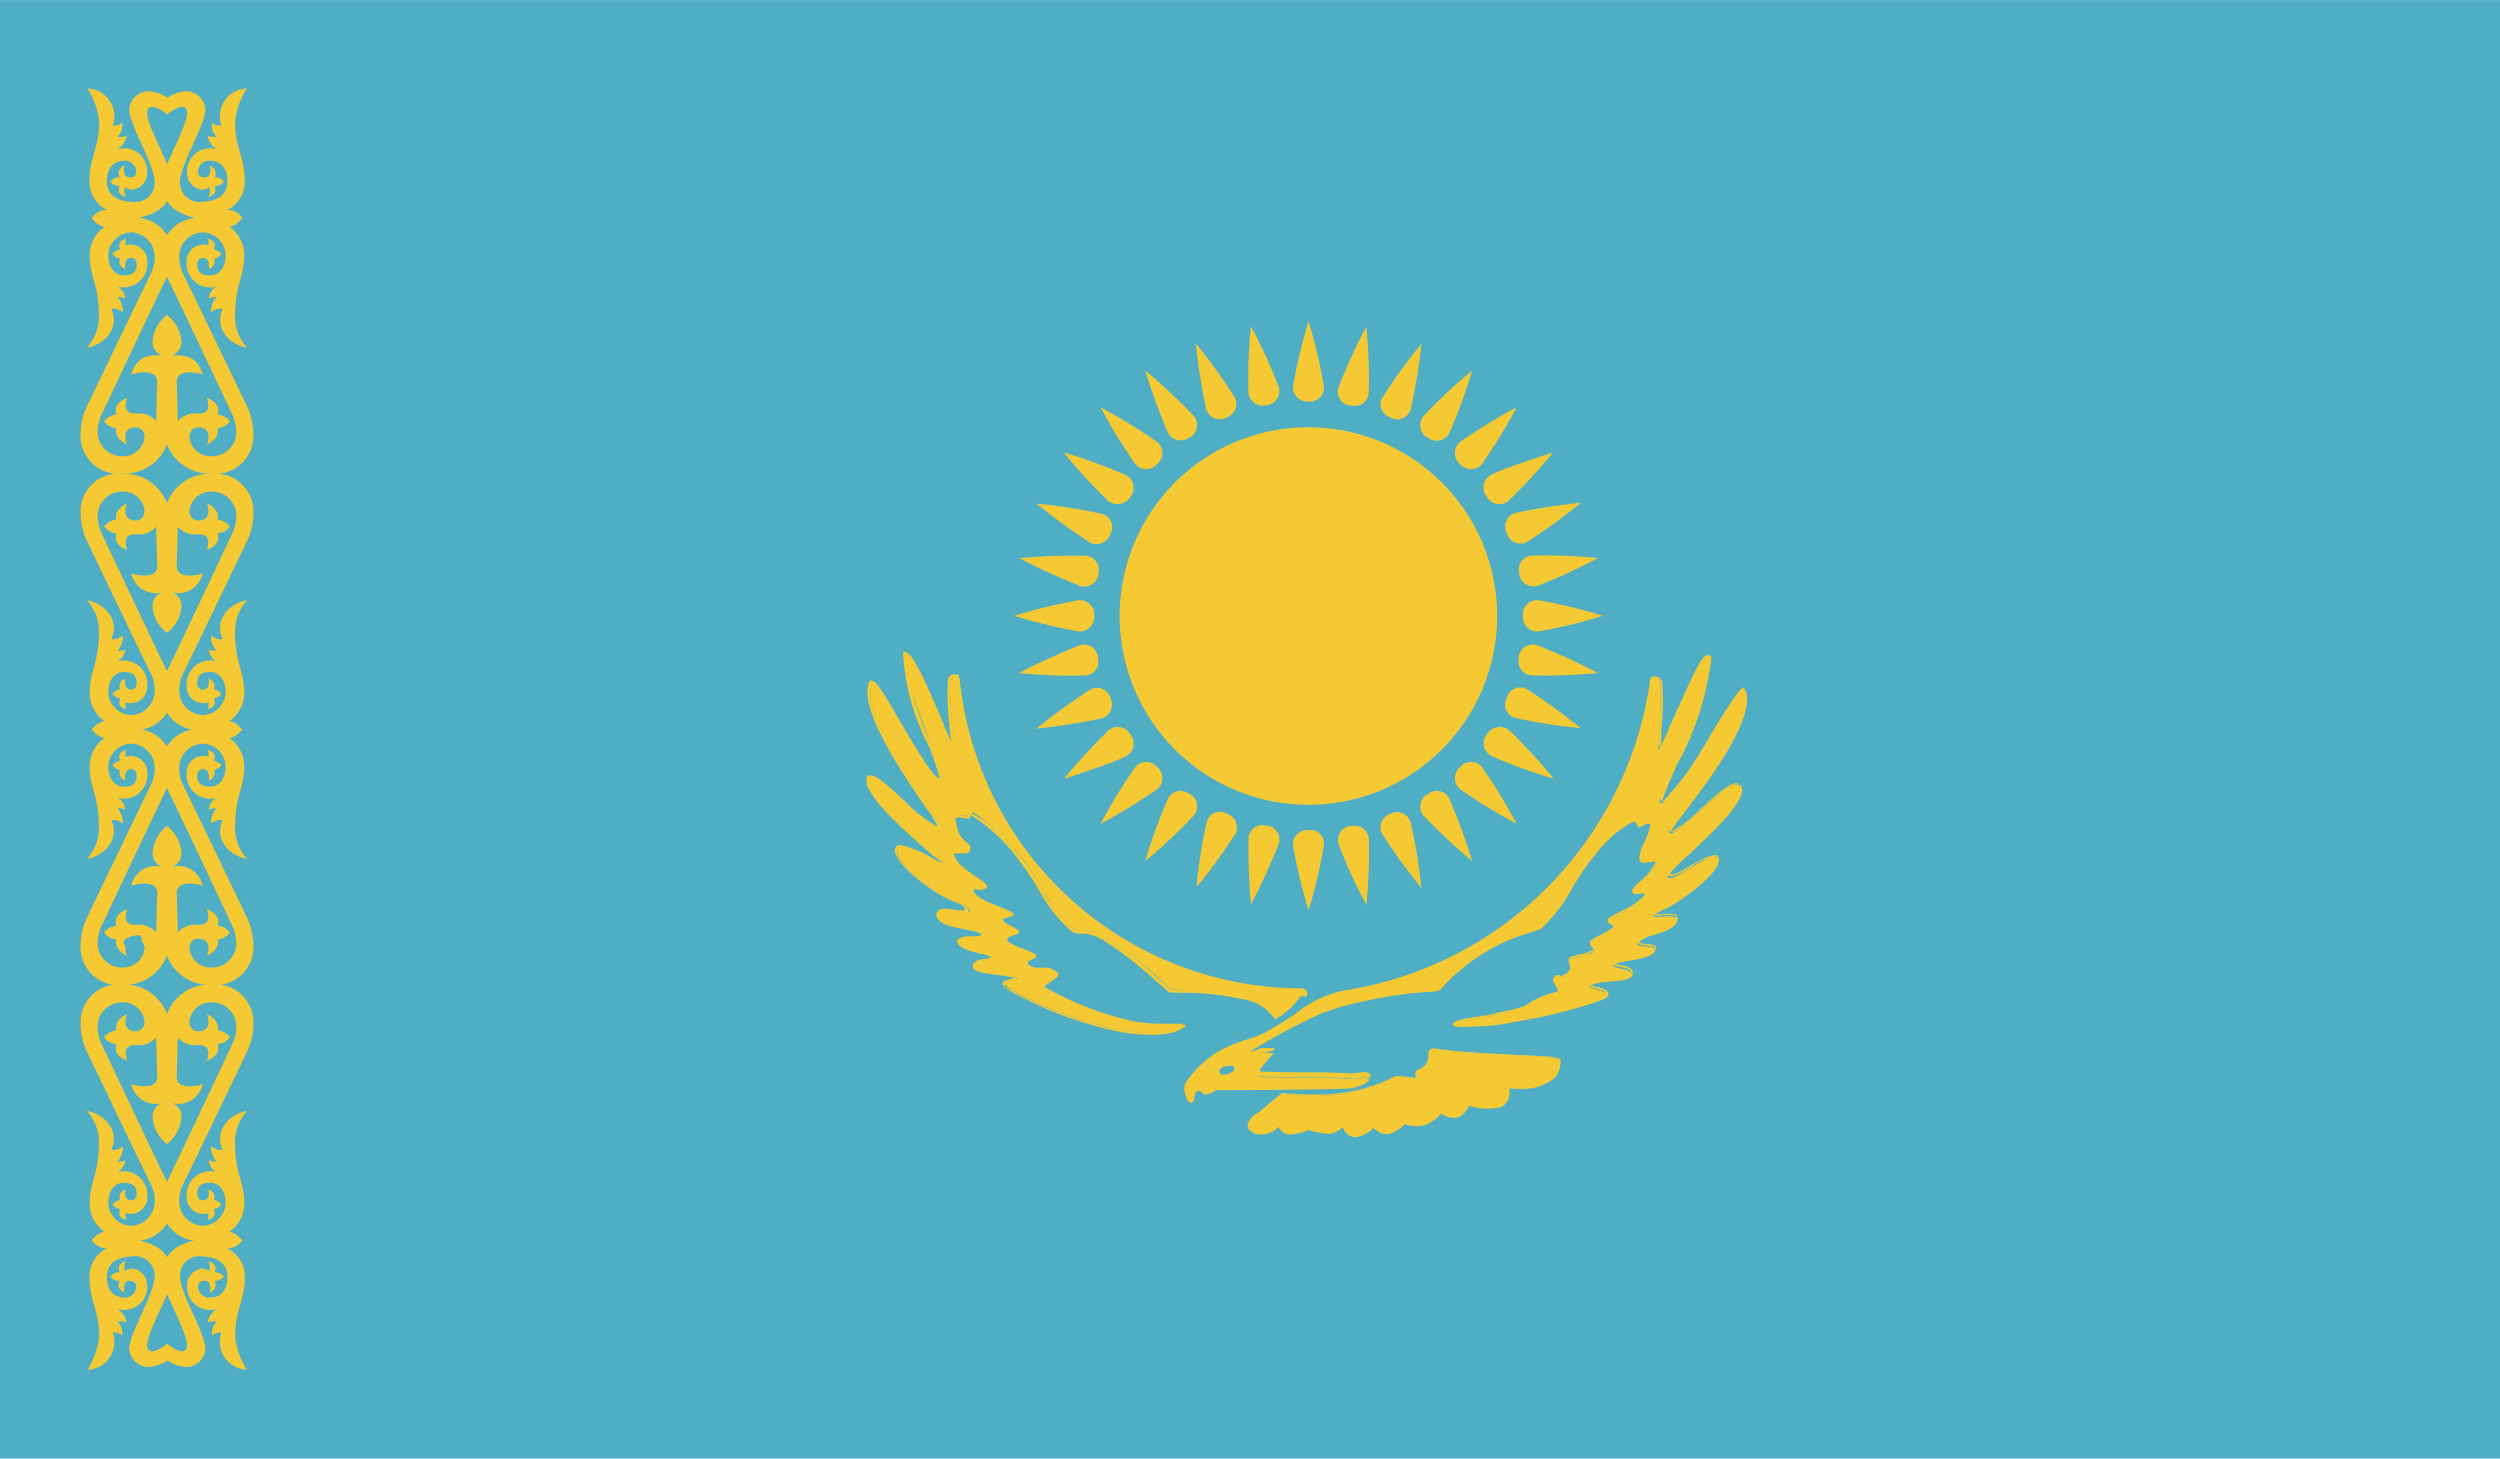 <svg xmlns="http://www.w3.org/2000/svg" width="32.834" height="19.156" viewBox="0 0 32.834 19.156">
  <g id="Kazakhstan" transform="translate(0 -106.699)">
    <rect id="Rectangle_36099" data-name="Rectangle 36099" width="32.835" height="19.156" transform="translate(0 106.7)" fill="#50aec4"/>
    <path id="Path_99320" data-name="Path 99320" d="M33.312,308.877a.6.6,0,0,1,.616-.577.5.5,0,0,1,.558.5.89.89,0,0,1-.1.417s-.6,1.251-.834,1.732a.469.469,0,0,0-.038.231.319.319,0,0,0,.308.289.312.312,0,0,0,.3-.289c0-.192-.1-.276-.2-.276-.128,0-.173.051-.173.141,0,.064.032.09.071.09.109,0,.077-.141.077-.141a.1.1,0,0,1,.071.135.177.177,0,0,1,.1.064.2.2,0,0,1-.1.058c.026.083-.006.122-.083.141a.234.234,0,0,0,.013-.09.219.219,0,0,1-.289-.218.311.311,0,0,1,.391-.321.193.193,0,0,1-.1-.154.279.279,0,0,0,.1.019.317.317,0,0,1-.071-.2c.045.019.09.064.154.038-.1-.186.019-.443.321-.507a.613.613,0,0,0-.16.4c0,.443.122.519.122.827a.455.455,0,0,1-.2.366v-.006a.26.26,0,0,1,.173.122,1.165,1.165,0,0,1-.648-.006.489.489,0,0,1-.34-.224.672.672,0,0,1,0-.545c.122-.25.68-1.43.853-1.8a.551.551,0,0,0,.058-.25.32.32,0,0,0-.327-.308.281.281,0,0,0-.289.244c0,.083.045.135.115.135.16,0,.148-.135.115-.224.1.045.16.122.141.212a.242.242,0,0,1,.16.09.215.215,0,0,1-.16.09c.032.128-.058.186-.141.218.026-.1.045-.205-.115-.205a.305.305,0,0,1-.269-.1c0,.1-.013.513-.013.513-.006.154.205.148.34.1a.325.325,0,0,1-.4.25.191.191,0,0,1,.122.186.5.5,0,0,1-.192.353Z" transform="translate(-31.158 -188.671)" fill="#f5c933"/>
    <path id="Path_99321" data-name="Path 99321" d="M17.674,308.877a.6.6,0,0,0-.616-.577.5.5,0,0,0-.558.5.89.89,0,0,0,.1.417s.6,1.251.834,1.732a.469.469,0,0,1,.038.231.319.319,0,0,1-.308.289.312.312,0,0,1-.3-.289c0-.192.1-.276.2-.276.128,0,.173.051.173.141,0,.064-.032.09-.071.09-.109,0-.077-.141-.077-.141a.1.1,0,0,0-.071.135.177.177,0,0,0-.1.064.2.2,0,0,0,.1.058c-.026.083.006.122.083.141a.234.234,0,0,1-.013-.09.219.219,0,0,0,.289-.218.311.311,0,0,0-.391-.321.193.193,0,0,0,.1-.154.279.279,0,0,1-.1.019.317.317,0,0,0,.071-.2c-.045.019-.09.064-.154.038.1-.186-.019-.443-.321-.507a.613.613,0,0,1,.16.4c0,.443-.122.519-.122.827a.455.455,0,0,0,.2.366v-.006a.26.26,0,0,0-.173.122,1.165,1.165,0,0,0,.648-.006.489.489,0,0,0,.34-.224.672.672,0,0,0,0-.545c-.122-.25-.68-1.43-.853-1.8a.551.551,0,0,1-.058-.25.32.32,0,0,1,.327-.308.281.281,0,0,1,.289.244c0,.083-.045.135-.115.135-.16,0-.148-.135-.115-.224-.1.045-.16.122-.141.212a.242.242,0,0,0-.16.09.215.215,0,0,0,.16.09c-.032.128.058.186.141.218-.026-.1-.045-.205.115-.205a.305.305,0,0,0,.269-.1c0,.1.013.513.013.513.006.154-.205.148-.34.1a.325.325,0,0,0,.4.25.191.191,0,0,0-.122.186.5.5,0,0,0,.192.353Z" transform="translate(-15.442 -188.671)" fill="#f5c933"/>
    <path id="Path_99322" data-name="Path 99322" d="M32.8,361.61s.18.154.244.077c.1-.122-.308-.737-.308-.956,0-.353.237-.449.532-.5a2.242,2.242,0,0,1,.519.013.215.215,0,0,1-.2.109.42.42,0,0,1,.231.385c0,.308-.128.43-.128.776a1.031,1.031,0,0,0,.154.436.366.366,0,0,1-.333-.487.148.148,0,0,0-.122.039.2.2,0,0,1,.058-.18c-.032-.019-.058-.006-.115.006a.246.246,0,0,1,.128-.18.3.3,0,0,1-.4-.289.223.223,0,0,1,.192-.237.194.194,0,0,1,.1.032.152.152,0,0,0-.013-.128c.071.019.115.058.083.141a.183.183,0,0,1,.122.058.141.141,0,0,1-.122.058c.038.077-.006.122-.064.16,0,0,.038-.16-.064-.16-.045,0-.09.013-.09.083a.148.148,0,0,0,.173.135c.115-.006.212-.083.212-.269s-.141-.263-.327-.269a.254.254,0,0,0-.295.257c0,.231.333.75.333.956a.254.254,0,0,1-.276.237.5.5,0,0,1-.321-.173Z" transform="translate(-30.603 -237.262)" fill="#f5c933"/>
    <path id="Path_99323" data-name="Path 99323" d="M18.945,361.61s-.18.154-.244.077c-.1-.122.308-.737.308-.956,0-.353-.237-.449-.532-.5a2.242,2.242,0,0,0-.519.013.215.215,0,0,0,.2.109.42.42,0,0,0-.231.385c0,.308.128.43.128.776a1.031,1.031,0,0,1-.154.436.366.366,0,0,0,.333-.487.148.148,0,0,1,.122.039.2.2,0,0,0-.058-.18c.032-.019.058-.006.115.006a.246.246,0,0,0-.128-.18.3.3,0,0,0,.4-.289.223.223,0,0,0-.192-.237.194.194,0,0,0-.1.032.152.152,0,0,1,.013-.128c-.071.019-.115.058-.083.141a.183.183,0,0,0-.122.058.141.141,0,0,0,.122.058c-.038.077.006.122.064.16,0,0-.038-.16.064-.16.045,0,.09.013.09.083a.148.148,0,0,1-.173.135c-.115-.006-.212-.083-.212-.269s.141-.263.327-.269a.254.254,0,0,1,.3.257c0,.231-.333.75-.333.956a.254.254,0,0,0,.276.237.5.5,0,0,0,.321-.173Z" transform="translate(-16.752 -237.262)" fill="#f5c933"/>
    <path id="Path_99324" data-name="Path 99324" d="M33.312,204.277a.6.6,0,0,1,.616-.577.5.5,0,0,1,.558.5.89.89,0,0,1-.1.417s-.6,1.251-.834,1.732a.468.468,0,0,0-.038.231.319.319,0,0,0,.308.289.312.312,0,0,0,.3-.289c0-.192-.1-.276-.2-.276-.128,0-.173.051-.173.141,0,.064.032.09.071.09.109,0,.077-.141.077-.141a.1.1,0,0,1,.071.135.176.176,0,0,1,.1.064.2.2,0,0,1-.1.058c.026.083-.006.122-.083.141a.218.218,0,0,0,.013-.09.219.219,0,0,1-.289-.218.311.311,0,0,1,.391-.321.193.193,0,0,1-.1-.154.278.278,0,0,0,.1.019.317.317,0,0,1-.071-.2c.045.019.09.064.154.038-.1-.186.019-.443.321-.507a.612.612,0,0,0-.16.4c0,.443.122.519.122.827a.455.455,0,0,1-.2.366v-.006a.26.26,0,0,1,.173.122,1.165,1.165,0,0,1-.648-.006.489.489,0,0,1-.34-.224.672.672,0,0,1,0-.545c.122-.25.68-1.43.853-1.8a.551.551,0,0,0,.058-.25.32.32,0,0,0-.327-.308.281.281,0,0,0-.289.244c0,.083.045.135.115.135.16,0,.148-.135.115-.224.1.045.16.122.141.212a.243.243,0,0,1,.16.09.215.215,0,0,1-.16.09c.032.128-.058.186-.141.218.026-.1.045-.205-.115-.205a.305.305,0,0,1-.269-.1c0,.1-.013.513-.013.513-.006.154.205.147.34.1a.325.325,0,0,1-.4.25.191.191,0,0,1,.122.186.477.477,0,0,1-.192.346Z" transform="translate(-31.158 -90.779)" fill="#f5c933"/>
    <path id="Path_99325" data-name="Path 99325" d="M17.674,204.277a.6.6,0,0,0-.616-.577.5.5,0,0,0-.558.5.89.89,0,0,0,.1.417s.6,1.251.834,1.732a.468.468,0,0,1,.038.231.319.319,0,0,1-.308.289.312.312,0,0,1-.3-.289c0-.192.1-.276.2-.276.128,0,.173.051.173.141,0,.064-.032.09-.071.09-.109,0-.077-.141-.077-.141a.1.1,0,0,0-.071.135.176.176,0,0,0-.1.064.2.2,0,0,0,.1.058c-.026.083.006.122.083.141a.218.218,0,0,1-.013-.09.219.219,0,0,0,.289-.218.311.311,0,0,0-.391-.321.193.193,0,0,0,.1-.154.278.278,0,0,1-.1.019.317.317,0,0,0,.071-.2c-.045.019-.09.064-.154.038.1-.186-.019-.443-.321-.507a.612.612,0,0,1,.16.4c0,.443-.122.519-.122.827a.455.455,0,0,0,.2.366v-.006a.26.26,0,0,0-.173.122,1.165,1.165,0,0,0,.648-.006.489.489,0,0,0,.34-.224.672.672,0,0,0,0-.545c-.122-.25-.68-1.43-.853-1.8a.551.551,0,0,1-.058-.25.32.32,0,0,1,.327-.308.281.281,0,0,1,.289.244c0,.083-.045.135-.115.135-.16,0-.148-.135-.115-.224-.1.045-.16.122-.141.212a.243.243,0,0,0-.16.09.215.215,0,0,0,.16.09c-.032.128.058.186.141.218-.026-.1-.045-.205.115-.205a.305.305,0,0,0,.269-.1c0,.1.013.513.013.513.006.154-.205.147-.34.1a.325.325,0,0,0,.4.25.191.191,0,0,0-.122.186.477.477,0,0,0,.192.346Z" transform="translate(-15.442 -90.779)" fill="#f5c933"/>
    <path id="Path_99326" data-name="Path 99326" d="M17.674,153.369a.6.6,0,0,1-.616.577.5.5,0,0,1-.558-.5.89.89,0,0,1,.1-.417s.6-1.251.834-1.732a.468.468,0,0,0,.038-.231.319.319,0,0,0-.308-.289.312.312,0,0,0-.3.289c0,.192.1.276.2.276.128,0,.173-.051.173-.141,0-.064-.032-.09-.071-.09-.109,0-.077.147-.077.147a.1.1,0,0,1-.071-.135.176.176,0,0,1-.1-.064.2.2,0,0,1,.1-.058c-.026-.083.006-.122.083-.141a.234.234,0,0,0-.013.09.219.219,0,0,1,.289.218.311.311,0,0,1-.391.321.193.193,0,0,1,.1.154.278.278,0,0,0-.1-.019.317.317,0,0,1,.071.2c-.045-.019-.09-.064-.154-.038.1.186-.019.443-.321.507a.612.612,0,0,0,.16-.4c0-.443-.122-.519-.122-.827a.455.455,0,0,1,.2-.366v.006a.26.26,0,0,1-.173-.122,1.165,1.165,0,0,1,.648.006.489.489,0,0,1,.34.224.672.672,0,0,1,0,.545c-.122.25-.68,1.43-.853,1.8a.551.551,0,0,0-.058.25.32.32,0,0,0,.327.308.281.281,0,0,0,.289-.244c0-.083-.045-.135-.115-.135-.16,0-.148.135-.115.224-.1-.045-.16-.122-.141-.212a.243.243,0,0,1-.16-.09.215.215,0,0,1,.16-.09c-.032-.128.058-.186.141-.218-.026.1-.045.205.115.205a.305.305,0,0,1,.269.1c0-.1.013-.513.013-.513.006-.154-.205-.147-.34-.1.051-.18.154-.269.4-.25a.191.191,0,0,1-.122-.186.477.477,0,0,1,.192-.346Z" transform="translate(-15.442 -41.026)" fill="#f5c933"/>
    <path id="Path_99327" data-name="Path 99327" d="M33.312,153.369a.6.6,0,0,0,.616.577.5.5,0,0,0,.558-.5.89.89,0,0,0-.1-.417s-.6-1.251-.834-1.732a.468.468,0,0,1-.038-.231.319.319,0,0,1,.308-.289.312.312,0,0,1,.3.289c0,.192-.1.276-.2.276-.128,0-.173-.051-.173-.141,0-.064.032-.09.071-.09.109,0,.077.147.077.147a.1.1,0,0,0,.071-.135.176.176,0,0,0,.1-.064.2.2,0,0,0-.1-.058c.026-.083-.006-.122-.083-.141a.234.234,0,0,1,.013.09.219.219,0,0,0-.289.218.311.311,0,0,0,.391.321.193.193,0,0,0-.1.154.278.278,0,0,1,.1-.019.317.317,0,0,0-.071.2c.045-.019.09-.064.154-.038-.1.186.019.443.321.507a.612.612,0,0,1-.16-.4c0-.443.122-.519.122-.827a.455.455,0,0,0-.2-.366v.006a.26.26,0,0,0,.173-.122,1.165,1.165,0,0,0-.648.006.489.489,0,0,0-.34.224.672.672,0,0,0,0,.545c.122.25.68,1.43.853,1.8a.551.551,0,0,1,.058.25.32.32,0,0,1-.327.308.281.281,0,0,1-.289-.244c0-.083.045-.135.115-.135.16,0,.148.135.115.224.1-.045.16-.122.141-.212a.243.243,0,0,0,.16-.09.215.215,0,0,0-.16-.09c.032-.128-.058-.186-.141-.218.026.1.045.205-.115.205a.305.305,0,0,0-.269.1c0-.1-.013-.513-.013-.513-.006-.154.205-.147.34-.1-.051-.18-.154-.269-.4-.25a.191.191,0,0,0,.122-.186.477.477,0,0,0-.192-.346Z" transform="translate(-31.158 -41.026)" fill="#f5c933"/>
    <path id="Path_99328" data-name="Path 99328" d="M17.674,258.069a.6.6,0,0,1-.616.577.5.5,0,0,1-.558-.5.89.89,0,0,1,.1-.417s.6-1.251.834-1.732a.468.468,0,0,0,.038-.231.319.319,0,0,0-.308-.289.312.312,0,0,0-.3.289c0,.192.1.276.2.276.128,0,.173-.051.173-.141,0-.058-.032-.09-.071-.09-.109,0-.077.147-.077.147a.1.1,0,0,1-.071-.135.176.176,0,0,1-.1-.064.2.2,0,0,1,.1-.058c-.026-.083.006-.122.083-.141a.234.234,0,0,0-.013.09.219.219,0,0,1,.289.218.311.311,0,0,1-.391.321.193.193,0,0,1,.1.154.278.278,0,0,0-.1-.019.317.317,0,0,1,.071.2c-.045-.019-.09-.064-.154-.038.1.186-.019.442-.321.507a.612.612,0,0,0,.16-.4c0-.443-.122-.519-.122-.827a.455.455,0,0,1,.2-.366v.006a.26.26,0,0,1-.173-.122,1.165,1.165,0,0,1,.648.006.489.489,0,0,1,.34.224.672.672,0,0,1,0,.545c-.122.25-.68,1.43-.853,1.8a.551.551,0,0,0-.058.25.32.32,0,0,0,.327.308.281.281,0,0,0,.289-.244c0-.083-.045-.135-.115-.135-.16,0-.148.135-.115.224-.1-.045-.16-.122-.141-.212a.242.242,0,0,1-.16-.09.216.216,0,0,1,.16-.09c-.032-.128.058-.186.141-.218-.026.1-.045.205.115.205a.305.305,0,0,1,.269.1c0-.1.013-.513.013-.513.006-.154-.205-.147-.34-.1a.325.325,0,0,1,.4-.25.191.191,0,0,1-.122-.186.5.5,0,0,1,.192-.353Z" transform="translate(-15.442 -139.011)" fill="#f5c933"/>
    <path id="Path_99329" data-name="Path 99329" d="M33.312,258.069a.6.6,0,0,0,.616.577.5.5,0,0,0,.558-.5.89.89,0,0,0-.1-.417s-.6-1.251-.834-1.732a.468.468,0,0,1-.038-.231.319.319,0,0,1,.308-.289.312.312,0,0,1,.3.289c0,.192-.1.276-.2.276-.128,0-.173-.051-.173-.141,0-.058.032-.09.071-.09.109,0,.077.147.077.147a.1.1,0,0,0,.071-.135.176.176,0,0,0,.1-.064.2.2,0,0,0-.1-.058c.026-.083-.006-.122-.083-.141a.234.234,0,0,1,.013.09.219.219,0,0,0-.289.218.311.311,0,0,0,.391.321.193.193,0,0,0-.1.154.278.278,0,0,1,.1-.019.317.317,0,0,0-.071.2c.045-.019.09-.064.154-.038-.1.186.019.442.321.507a.612.612,0,0,1-.16-.4c0-.443.122-.519.122-.827a.455.455,0,0,0-.2-.366v.006a.26.26,0,0,0,.173-.122,1.165,1.165,0,0,0-.648.006.489.489,0,0,0-.34.224.672.672,0,0,0,0,.545c.122.25.68,1.43.853,1.8a.551.551,0,0,1,.058.25.32.32,0,0,1-.327.308.281.281,0,0,1-.289-.244c0-.083.045-.135.115-.135.16,0,.148.135.115.224.1-.045.16-.122.141-.212a.242.242,0,0,0,.16-.09.216.216,0,0,0-.16-.09c.032-.128-.058-.186-.141-.218.026.1.045.205-.115.205a.305.305,0,0,0-.269.1c0-.1-.013-.513-.013-.513-.006-.154.205-.147.34-.1a.325.325,0,0,0-.4-.25.191.191,0,0,0,.122-.186.5.5,0,0,0-.192-.353Z" transform="translate(-31.158 -139.011)" fill="#f5c933"/>
    <path id="Path_99330" data-name="Path 99330" d="M32.8,125.14s.18-.154.244-.077c.1.122-.308.738-.308.956,0,.353.237.449.532.5a2.244,2.244,0,0,0,.519-.013.215.215,0,0,0-.2-.109.42.42,0,0,0,.231-.385c0-.308-.128-.43-.128-.776a1.031,1.031,0,0,1,.154-.436.366.366,0,0,0-.333.487.148.148,0,0,1-.122-.038.2.2,0,0,0,.058.18c-.032.019-.058.006-.115-.006a.246.246,0,0,0,.128.18.3.3,0,0,0-.4.289.223.223,0,0,0,.192.237.194.194,0,0,0,.1-.032.152.152,0,0,1-.013.128c.071-.019.115-.058.083-.141a.183.183,0,0,0,.122-.058.141.141,0,0,0-.122-.058c.038-.077-.006-.122-.064-.16,0,0,.038.16-.064.16-.045,0-.09-.013-.09-.083a.148.148,0,0,1,.173-.135c.115.006.212.083.212.269s-.141.263-.327.269a.254.254,0,0,1-.295-.257c0-.231.333-.75.333-.956a.254.254,0,0,0-.276-.237.5.5,0,0,0-.321.173Z" transform="translate(-30.603 -16.939)" fill="#f5c933"/>
    <path id="Path_99331" data-name="Path 99331" d="M18.945,125.14s-.18-.154-.244-.077c-.1.122.308.738.308.956,0,.353-.237.449-.532.5a2.245,2.245,0,0,1-.519-.013.215.215,0,0,1,.2-.109.42.42,0,0,1-.231-.385c0-.308.128-.43.128-.776a1.031,1.031,0,0,0-.154-.436.366.366,0,0,1,.333.487.148.148,0,0,0,.122-.038.2.2,0,0,1-.058.18c.032.019.058.006.115-.006a.246.246,0,0,1-.128.18.3.3,0,0,1,.4.289.223.223,0,0,1-.192.237.194.194,0,0,1-.1-.032.152.152,0,0,0,.013.128c-.071-.019-.115-.058-.083-.141a.183.183,0,0,1-.122-.058.141.141,0,0,1,.122-.058c-.038-.077.006-.122.064-.16,0,0-.038.16.064.16.045,0,.09-.013.09-.083a.148.148,0,0,0-.173-.135c-.115.006-.212.083-.212.269s.141.263.327.269a.254.254,0,0,0,.3-.257c0-.231-.333-.75-.333-.956a.254.254,0,0,1,.276-.237.5.5,0,0,1,.321.173Z" transform="translate(-16.752 -16.939)" fill="#f5c933"/>
    <path id="Path_99332" data-name="Path 99332" d="M25.787,298.644c0-.032-.071-.013-.122,0s-.083.038-.077.064.064.013.115.006.083-.038.083-.071Z" transform="translate(-23.946 -179.618)" fill="#50aec4"/>
    <g id="Group_81500" data-name="Group 81500" transform="translate(1.622 118.981)">
      <path id="Path_99333" data-name="Path 99333" d="M25.341,298.347h-.019l-.032-.038c-.006-.038.032-.07.09-.09a.842.842,0,0,1,.1-.019H25.5l.032.032c0,.039-.032.077-.1.09a.192.192,0,0,1-.09.026Z" transform="translate(-25.289 -298.2)" fill="#50aec4"/>
    </g>
    <path id="Path_99334" data-name="Path 99334" d="M183.673,244.878a4.554,4.554,0,0,1-4.54-4.111s-.1-.038-.115.051c-.032.218.058.891.026.84-.064-.083-.532-1.34-.616-1.206-.115.186.526,1.616.487,1.655-.128.154-.866-1.4-.923-1.283-.224.436.911,1.841.9,1.9-.026.186-.859-.757-.93-.654-.16.231.9,1.058.956,1.122.16.192-.577-.333-.6-.154-.019.147.359.449.584.577s.3.09.366.2c.051.083-.423-.051-.41.051.026.205.519.16.6.257s-.34.019-.321.1c.026.135.449.154.455.212s-.263.019-.244.128.423.077.526.141-.366.006,0,.192a5.05,5.05,0,0,0,1.353.494c.571.109.859-.013.879-.051s-.269.032-.673-.045a4.384,4.384,0,0,1-1.167-.455c-.071-.038.218-.122.154-.2s-.289.013-.378-.1c-.058-.071.109-.071.1-.122s-.314-.115-.372-.192.141-.064.147-.122c.006-.038-.2-.1-.212-.154s.224-.038.115-.1-.443-.154-.507-.269.25.019.167-.1c-.051-.077-.353-.2-.417-.378-.045-.115.212-.013.212-.09.006-.115-.147-.045-.2-.385-.019-.109.2-.038.2-.038l.032-.058a2.5,2.5,0,0,1,.577.519c.327.378.417.737.725.994.147.122.147-.051.481.16a5.462,5.462,0,0,1,.821.654,6.963,6.963,0,0,1,.949.1c.359.077.436.263.436.263a.983.983,0,0,0,.3-.269c.038-.058.077,0,.083-.013.051-.006.006-.051.006-.051Z" transform="translate(-166.531 -125.166)" fill="#f5c933"/>
    <g id="Group_81501" data-name="Group 81501" transform="translate(11.383 115.26)">
      <path id="Path_99335" data-name="Path 99335" d="M181.23,245.206a2.142,2.142,0,0,1-.436-.045,5.067,5.067,0,0,1-1.353-.5c-.115-.058-.154-.1-.154-.128s.058-.045.109-.058c.019-.006.045-.006.051-.013a1.487,1.487,0,0,0-.25-.045c-.154-.019-.282-.038-.3-.1v-.006l.013-.045c.026-.038.1-.051.154-.058a.55.55,0,0,0,.083-.019.443.443,0,0,0-.141-.045c-.128-.032-.3-.071-.314-.167.026-.058.09-.064.186-.064a.346.346,0,0,0,.141-.019c-.032-.038-.122-.051-.218-.071-.173-.032-.372-.064-.385-.205.051-.1.148-.064.263-.051a.779.779,0,0,0,.115.006c0-.058-.032-.071-.1-.1a1.2,1.2,0,0,1-.218-.1c-.212-.122-.616-.43-.6-.6,0-.019.013-.058.071-.058a1.251,1.251,0,0,1,.4.16.784.784,0,0,0,.167.077c-.038-.019-.077-.058-.141-.1-.487-.423-.975-.872-.853-1.052.1-.019.237.109.468.321a1.922,1.922,0,0,0,.449.353,1.165,1.165,0,0,0-.141-.231c-.3-.436-.93-1.347-.75-1.687.077-.019.16.128.385.513.18.308.449.77.532.77a3.271,3.271,0,0,0-.141-.423,2.972,2.972,0,0,1-.34-1.238c.1-.026.25.282.507.885.051.128.1.244.128.295a1.457,1.457,0,0,1-.026-.218,3.219,3.219,0,0,1-.019-.59.081.081,0,0,1,.09-.077c.026,0,.051.006.051.013a4.531,4.531,0,0,0,4.521,4.111.075.075,0,0,1,.058.071v.006l-.026.038-.032-.019-.032.013a1.079,1.079,0,0,1-.333.3.618.618,0,0,0-.442-.269,3.481,3.481,0,0,0-.744-.083h-.122c-.051,0-.077,0-.1-.019l-.2-.173a4.606,4.606,0,0,0-.616-.475.544.544,0,0,0-.289-.109H180.3a.175.175,0,0,1-.128-.051,1.933,1.933,0,0,1-.4-.513,4.431,4.431,0,0,0-.333-.487,2.263,2.263,0,0,0-.577-.513v.051c-.026.013-.09-.013-.147-.013a.061.061,0,0,0-.045.013c.026.224.09.276.135.308s.064.045.058.1-.064.051-.09.051H178.7c-.038,0-.051.006-.058.013a.66.66,0,0,0,.282.295.382.382,0,0,1,.128.1l.006.006.006.045c-.013.019-.038.019-.058.019l-.1-.006c.013.1.173.16.3.212.064.026.128.051.167.071.019.013.045.026.038.051s-.038.032-.083.045a.4.4,0,0,0-.064.019.35.35,0,0,0,.109.071c.064.038.109.058.1.09s-.051.045-.09.058-.064.019-.064.032a.531.531,0,0,0,.224.128c.109.045.154.064.16.09s-.032.045-.064.058a.1.1,0,0,0-.051.032.235.235,0,0,0,.212.071c.071,0,.141,0,.173.045l.013.045c-.006.038-.058.077-.109.109a.342.342,0,0,0-.064.045,4.452,4.452,0,0,0,1.161.455,2.189,2.189,0,0,0,.417.038h.212c.032,0,.051,0,.058.019.006.064-.148.128-.436.128Zm-2.693-1.6a.186.186,0,0,0-.077.013c.013.122.2.154.353.18.115.019.2.032.237.077l.006.006v.038c-.013.032-.077.038-.18.038a.384.384,0,0,0-.148.019c.013.071.173.109.289.135s.16.045.167.077-.051.051-.115.064a.276.276,0,0,0-.128.038c0,.064.147.083.257.1a.689.689,0,0,1,.257.058l.019.038c-.006.026-.032.032-.083.038-.019.006-.071.013-.077.026s0,.026.128.09a5.033,5.033,0,0,0,1.347.494,2.083,2.083,0,0,0,.43.045.816.816,0,0,0,.43-.083l-.09.019h-.147a2.257,2.257,0,0,1-.423-.038,4.646,4.646,0,0,1-1.174-.462c-.019-.058.013-.083.058-.109s.09-.058.1-.083c-.026-.045-.083-.045-.147-.045a.287.287,0,0,1-.237-.071l-.013-.051c.006-.032.038-.045.071-.058a.277.277,0,0,0,.045-.026.58.58,0,0,0-.135-.058.631.631,0,0,1-.231-.122l-.013-.051c.013-.032.051-.038.09-.051.019-.006.064-.019.064-.026s-.051-.032-.083-.051c-.071-.038-.115-.064-.122-.1a.094.094,0,0,1,.09-.064.217.217,0,0,0,.051-.019c-.058-.026-.122-.051-.186-.077-.141-.058-.308-.122-.353-.205l-.006-.013v-.045c.019-.038.071-.026.115-.019h.045c-.006-.038-.051-.071-.109-.109-.115-.077-.257-.167-.295-.289a.086.086,0,0,1,0-.058c.019-.026.051-.026.09-.026h.077c.019,0,.051,0,.051-.013,0-.038-.013-.045-.045-.071a.378.378,0,0,1-.154-.308.058.058,0,0,1,.013-.058c.045-.045.205,0,.212,0l.006-.051h0a1.707,1.707,0,0,1,.609.513,3.782,3.782,0,0,1,.34.487,1.859,1.859,0,0,0,.385.507.153.153,0,0,0,.109.045h.064a.544.544,0,0,1,.308.115,4.321,4.321,0,0,1,.622.481l.2.173a.241.241,0,0,0,.071.006h.122a3.53,3.53,0,0,1,.75.083c.366.077.449.269.449.276a2.654,2.654,0,0,0,.263-.269.062.062,0,0,1,.058-.038l.038.013v-.058l-.019.019a4.553,4.553,0,0,1-4.547-4.124h-.026c-.032,0-.045.013-.051.045a3.821,3.821,0,0,0,.019.584c.019.224.019.263.006.276a.825.825,0,0,1-.18-.333,4.341,4.341,0,0,0-.436-.879,3.766,3.766,0,0,0,.346,1.206c.141.378.16.436.141.455l-.038.019c-.1,0-.289-.314-.564-.789a2.967,2.967,0,0,0-.327-.507c-.154.321.462,1.212.757,1.642.128.192.154.231.154.25v.019l-.045.026c-.071,0-.231-.135-.475-.366a1.773,1.773,0,0,0-.41-.327c-.122.173.6.8.84,1l.109.1c.019.026.032.045.026.058-.051.013-.1-.013-.205-.064a1.325,1.325,0,0,0-.385-.154c-.032,0-.032.013-.038.019-.019.128.333.417.577.558a1.06,1.06,0,0,0,.212.1.225.225,0,0,1,.154.109c-.019.115-.1.058-.186.051a.556.556,0,0,0-.115-.006Z" transform="translate(-177.505 -240.177)" fill="#f5c933"/>
    </g>
    <path id="Path_99336" data-name="Path 99336" d="M258.294,321.555c-.1-.019-.083.058-.083.058a.208.208,0,0,1-.135.212c-.058.013-.032.058-.051.1l-.25-.013a2.5,2.5,0,0,1-1.494.224s-.122.1-.237.192-.186.122-.212.2.058.122.16.122a.531.531,0,0,0,.237-.1.129.129,0,0,0,.109.09.9.9,0,0,0,.269-.058.619.619,0,0,0,.257.051.5.5,0,0,0,.205-.083s.032.128.141.135.282-.135.282-.135a.238.238,0,0,0,.18.083.526.526,0,0,0,.224-.128.426.426,0,0,0,.244.019.63.63,0,0,0,.231-.154.238.238,0,0,0,.2.058.354.354,0,0,0,.16-.16.624.624,0,0,0,.423.019c.122-.058.09-.244.09-.244s.7.1.667-.353c-.006-.064-1.122-.051-1.616-.141Z" transform="translate(-239.421 -201.073)" fill="#f5c933"/>
    <g id="Group_81502" data-name="Group 81502" transform="translate(16.388 120.469)">
      <path id="Path_99337" data-name="Path 99337" d="M256.948,322.567h0a.188.188,0,0,1-.16-.135.289.289,0,0,1-.186.09,1.147,1.147,0,0,1-.263-.051.646.646,0,0,1-.244.058.151.151,0,0,1-.148-.1.313.313,0,0,1-.218.1.208.208,0,0,1-.173-.064.1.1,0,0,1-.013-.083.247.247,0,0,1,.115-.128.849.849,0,0,0,.1-.077c.109-.1.237-.192.237-.192.154.013.289.019.417.019a2.265,2.265,0,0,0,1.077-.244l.256.013c-.013-.051-.006-.083.045-.1a.192.192,0,0,0,.122-.192.079.079,0,0,1,.013-.058.081.081,0,0,1,.058-.026c.3.051.763.071,1.129.09.494.019.532.026.532.058a.312.312,0,0,1-.077.244.645.645,0,0,1-.455.141h0c-.077,0-.135-.006-.154-.006a.2.2,0,0,1-.083.244.779.779,0,0,1-.436-.019.234.234,0,0,1-.148.16.307.307,0,0,1-.218-.058c.006.019-.1.122-.218.16a.468.468,0,0,1-.257-.019.4.4,0,0,1-.218.135h0a.278.278,0,0,1-.192-.083.391.391,0,0,1-.244.122Zm-.154-.167c.032.013.058.122.148.128l.006.019v-.019a.6.6,0,0,0,.263-.135c.026,0,.09.077.173.077a.52.52,0,0,0,.231-.128,1.01,1.01,0,0,0,.173.026.325.325,0,0,0,.083-.013.628.628,0,0,0,.224-.154.4.4,0,0,0,.173.058.333.333,0,0,0,.186-.16c.026-.013.154.038.282.038a.334.334,0,0,0,.147-.032c.1-.051.077-.218.077-.224.019-.026.09-.013.173-.013h0a.577.577,0,0,0,.423-.128.282.282,0,0,0,.071-.218c-.019-.006-.263-.013-.494-.026a8.913,8.913,0,0,1-1.1-.083l-.051.006a.265.265,0,0,1-.16.263c-.026.006-.026.013-.026.038a.086.086,0,0,1-.013.051h-.269a2.533,2.533,0,0,1-1.494.224c0,.006-.115.1-.224.186-.038.032-.077.058-.1.083-.058.038-.09.064-.1.109a.048.048,0,0,0,.006.051.2.2,0,0,0,.135.051h0a.475.475,0,0,0,.224-.09c.032.013.045.077.122.083h0a.7.7,0,0,0,.256-.058.888.888,0,0,0,.231.051.425.425,0,0,0,.231-.064Z" transform="translate(-255.54 -321.4)" fill="#f5c933"/>
    </g>
    <path id="Path_99338" data-name="Path 99338" d="M244.369,245.653a4.061,4.061,0,0,1,.558-.154c.673-.141.9-.1.956-.135a2.606,2.606,0,0,1,1.315-.8c.308-.257.41-.628.737-1.007s.519-.41.519-.41l.045.083s.173-.135.167-.019c-.013.167-.154.327-.148.449.006.077.237-.032.218.038-.058.173-.244.282-.295.359-.083.109.212-.038.154.077s-.359.231-.475.308c-.071.045.077.058.064.109s-.321.167-.321.205.083.058.045.1c-.064.071-.321.083-.321.122s.051.09-.006.16c-.09.109-.16,0-.2.09-.019.051.147.16.032.18a1.088,1.088,0,0,0-.4.18,3.874,3.874,0,0,1-.41.109c-.083.019-.564.083-.545.122a2.418,2.418,0,0,0,.956-.077,5.269,5.269,0,0,0,.866-.218c.487-.154-.128-.167-.026-.231s.526-.032.545-.128-.237-.077-.231-.135.519-.058.545-.192c.019-.077-.3-.019-.218-.115s.481-.115.494-.289c.006-.1-.333.019-.289-.064.019-.032.154-.071.3-.167.212-.147.552-.4.532-.558-.026-.18-.705.423-.648.192.019-.083,1.116-.949.936-1.161-.122-.141-.9.789-.93.6-.006-.058,1.218-1.443.994-1.879-.058-.115-.981,1.655-1.109,1.5-.038-.045.789-1.744.654-1.918-.064-.083-.192.2-.333.513s-.3.661-.327.705.038-.667.006-.885c-.013-.09-.115-.051-.115-.051a4.833,4.833,0,0,1-3.976,4.111c-.443.064-.584.269-1.065.545-.16.09-.41.135-.628.257a1.271,1.271,0,0,0-.443.417.252.252,0,0,0,.058.237c.045.019.045-.122.1-.141s.051.051.109.045a.262.262,0,0,0,.128-.058s1.2,0,1.712-.019a.488.488,0,0,0,.308-.109c-.019-.058-.16-.026-.244-.019-.366-.026-.834,0-1.174-.026,0,0-.058-.006-.051-.058a2.274,2.274,0,0,1,.218-.257h-.167a.641.641,0,0,1-.154.064c-.051.006-.071-.026-.051-.045a7.5,7.5,0,0,1,1.039-.558Z" transform="translate(-226.977 -125.658)" fill="#f5c933"/>
    <g id="Group_81503" data-name="Group 81503" transform="translate(15.554 115.287)">
      <path id="Path_99339" data-name="Path 99339" d="M242.63,246.494h-.013c-.038-.013-.058-.077-.064-.1a.2.2,0,0,1,0-.16,1.371,1.371,0,0,1,.449-.423,1.926,1.926,0,0,1,.359-.147,1.178,1.178,0,0,0,.269-.109c.154-.09.276-.167.378-.237a1.458,1.458,0,0,1,.693-.308,4.786,4.786,0,0,0,3.957-4.091.094.094,0,0,1,.154.051,3.689,3.689,0,0,1-.006.59,2.467,2.467,0,0,0-.006.289,5.966,5.966,0,0,1,.25-.6l.045-.1c.167-.366.25-.539.327-.539h.006l.032.019a3.771,3.771,0,0,1-.462,1.443c-.1.231-.192.455-.192.481a3.886,3.886,0,0,0,.654-.911c.276-.443.385-.609.43-.609.205.359-.481,1.251-.808,1.68a2.177,2.177,0,0,0-.16.224,1.417,1.417,0,0,0,.366-.276c.2-.18.4-.366.507-.366h.006l.038.019c.128.154-.276.552-.705.949a2.235,2.235,0,0,0-.224.224c.051.032.16-.038.263-.1.192-.115.372-.2.385-.1.013.122-.167.314-.545.571a1.046,1.046,0,0,1-.2.109.329.329,0,0,0-.09.051h.1c.083-.006.154-.013.18.019l.013.038c-.006.122-.173.173-.314.218a.46.46,0,0,0-.186.083c0,.026.058.032.09.032.058.006.109.013.128.038-.013.128-.205.16-.372.186a.629.629,0,0,0-.167.038.436.436,0,0,0,.077.019c.071.013.167.032.154.115s-.147.083-.3.1a.874.874,0,0,0-.25.045c.006,0,.051.019.083.026.077.019.147.045.147.09s-.026.064-.205.122a6.593,6.593,0,0,1-1.693.314c-.115,0-.135-.013-.147-.032.013-.051.1-.071.391-.115a.945.945,0,0,0,.167-.032c.038-.013.09-.019.141-.032a1.586,1.586,0,0,0,.257-.071,1.083,1.083,0,0,1,.41-.18c.026-.019.006-.051-.006-.071s-.051-.071-.038-.1a.068.068,0,0,1,.071-.051l.045.019v-.019a.1.1,0,0,0,.083-.045c.032-.038.019-.064.013-.1a.188.188,0,0,1-.013-.058c0-.032.051-.045.141-.064a.551.551,0,0,0,.192-.071.2.2,0,0,1-.051-.083c-.006-.032.032-.051.154-.115a.728.728,0,0,0,.16-.1c0-.006-.019-.019-.038-.032s-.045-.026-.045-.045v-.013l.026-.032c.032-.019.083-.045.141-.077a.853.853,0,0,0,.327-.224.1.1,0,0,0-.071-.013.2.2,0,0,1-.058.006l-.038-.019a.065.065,0,0,1,.013-.058,1.011,1.011,0,0,1,.083-.083.685.685,0,0,0,.212-.269c-.026,0-.051.006-.071.006-.09.013-.148-.006-.148-.038a.606.606,0,0,1,.064-.212.876.876,0,0,0,.083-.237c-.045-.026-.1.013-.135.038l-.071-.09a1.5,1.5,0,0,0-.487.41,3.387,3.387,0,0,0-.34.487,1.965,1.965,0,0,1-.4.519c-.077.032-.141.051-.212.077a2.29,2.29,0,0,0-1.1.712.344.344,0,0,1-.167.032,5.887,5.887,0,0,0-.8.109,2.754,2.754,0,0,0-.558.154,7.954,7.954,0,0,0-1.026.539.43.43,0,0,0,.18-.051h.18c-.083.141-.192.257-.2.276l.032.051v-.019c.34.019.814,0,1.174.026l.058-.006c.077-.006.173-.038.2.038a.461.461,0,0,1-.327.135c-.507.013-1.68.019-1.712.019a.208.208,0,0,1-.128.058h0a.078.078,0,0,1-.071-.038c-.045-.006-.058.032-.071.058-.013.083-.019.122-.051.122Zm6.08-5.573a.14.14,0,0,0-.038.006,4.806,4.806,0,0,1-3.976,4.111,1.409,1.409,0,0,0-.673.3c-.109.071-.224.154-.385.244a1.374,1.374,0,0,1-.276.109,2.7,2.7,0,0,0-.353.141,1.291,1.291,0,0,0-.436.41.18.18,0,0,0,.006.128.13.13,0,0,0,.045.077h0a.217.217,0,0,0,.019-.051.164.164,0,0,1,.058-.1c.051-.006.064.006.077.019s.019.026.038.026c.058,0,.115-.058.122-.058s1.212-.006,1.725-.019a.484.484,0,0,0,.295-.1c-.013.006-.032,0-.071,0s-.064.006-.09.006l-.064.006c-.366-.026-.84,0-1.18-.026a.062.062,0,0,1-.051-.026.05.05,0,0,1-.013-.051,1.415,1.415,0,0,1,.218-.263l-.154.032h0a.461.461,0,0,1-.154.064c-.045.006-.071-.013-.077-.032l-.006-.013.019-.032a7.368,7.368,0,0,1,1.032-.545,4.391,4.391,0,0,1,.564-.154,5.016,5.016,0,0,1,.8-.109.4.4,0,0,0,.141-.019,2.339,2.339,0,0,1,1.109-.725c.071-.026.135-.045.205-.077a2.032,2.032,0,0,0,.385-.507,3.105,3.105,0,0,1,.34-.494c.327-.378.519-.417.532-.417l.064.09c-.006-.019.071-.071.122-.071l.038.013c.013.013.013.026.013.051a.821.821,0,0,1-.083.25.562.562,0,0,0-.064.192.18.18,0,0,0,.1,0,.288.288,0,0,1,.071-.006l.045.013a.618.618,0,0,1-.218.321.852.852,0,0,0-.077.077c.006.013.026.013.045.006a.241.241,0,0,1,.064-.006h.013l.038.019a.046.046,0,0,1-.006.051c-.045.09-.205.167-.346.237a.837.837,0,0,0-.135.077c.045.038.083.058.071.1s-.064.064-.18.122a.688.688,0,0,0-.135.077c0,.013.013.019.032.032l.032.038a.334.334,0,0,1-.224.115.86.86,0,0,0-.109.032c.019.071.038.115-.006.167a.152.152,0,0,1-.115.064h-.045c-.013,0-.026,0-.032.026s.019.038.032.064.051.064.038.1-.026.026-.051.032a1.229,1.229,0,0,0-.4.173,1.2,1.2,0,0,1-.269.077c-.051.013-.1.026-.141.032s-.09.019-.167.032a2.706,2.706,0,0,0-.346.071,3.129,3.129,0,0,0,.917-.1,5.225,5.225,0,0,0,.859-.218c.18-.058.18-.083.18-.083,0-.019-.083-.038-.115-.051-.071-.019-.109-.032-.109-.058v-.013l.019-.026a.664.664,0,0,1,.269-.051c.1-.013.263-.026.269-.064s-.045-.058-.122-.071c-.058-.013-.109-.019-.109-.064s.058-.045.2-.071.333-.051.346-.122c-.013-.019-.064-.019-.1-.026-.058-.006-.115-.013-.128-.045l-.006-.013.019-.038a.508.508,0,0,1,.205-.1c.128-.038.282-.09.289-.186-.013-.026-.077-.026-.154-.019-.058.006-.115.019-.135-.013.013-.064.051-.077.109-.109a1.263,1.263,0,0,0,.192-.109c.475-.333.532-.481.526-.539a.627.627,0,0,0-.327.128.871.871,0,0,1-.282.135l-.038-.019c-.013-.013-.013-.032-.006-.058s.064-.083.237-.244c.289-.269.821-.763.705-.9-.1,0-.327.186-.5.346-.2.18-.321.289-.385.289h-.019l-.026-.038c0-.019.026-.058.167-.25.321-.423.994-1.308.827-1.629a6.3,6.3,0,0,0-.391.6c-.346.558-.577.923-.68.923-.051-.038-.038-.077.154-.532a4.769,4.769,0,0,0,.468-1.4c-.064-.006-.2.3-.3.513l-.045.1c-.128.289-.257.564-.282.609-.045-.013-.045-.051-.032-.314a4.545,4.545,0,0,0,.006-.584c-.026,0-.045-.019-.077-.019Z" transform="translate(-242.536 -240.6)" fill="#f5c933"/>
    </g>
    <path id="Path_99340" data-name="Path 99340" d="M250.167,325.184c0-.026-.058-.013-.1,0s-.064.032-.064.058.058.013.1.006.077-.039.071-.064Z" transform="translate(-233.967 -204.459)" fill="#50aec4"/>
    <g id="Group_81504" data-name="Group 81504" transform="translate(16.013 120.693)">
      <path id="Path_99341" data-name="Path 99341" d="M249.751,325.022h-.019l-.032-.032q0-.058.077-.077a.618.618,0,0,1,.077-.013h.019l.026.032c0,.038-.032.064-.083.077a.229.229,0,0,1-.064.013Z" transform="translate(-249.7 -324.9)" fill="#50aec4"/>
    </g>
    <path id="Path_99342" data-name="Path 99342" d="M274.187,174.632a.183.183,0,0,0,.237-.16,6.681,6.681,0,0,0-.032-.872,7.741,7.741,0,0,0-.366.8.184.184,0,0,0,.16.237Z" transform="translate(-256.448 -62.61)" fill="#f5c933"/>
    <path id="Path_99343" data-name="Path 99343" d="M282.892,178.068a.18.18,0,0,0,.263-.109,7.1,7.1,0,0,0,.141-.859,7.678,7.678,0,0,0-.513.705.183.183,0,0,0,.109.263Z" transform="translate(-264.628 -65.885)" fill="#f5c933"/>
    <path id="Path_99344" data-name="Path 99344" d="M290.976,183.479a.186.186,0,0,0,.282-.058,6.929,6.929,0,0,0,.3-.821,6.778,6.778,0,0,0-.641.6.189.189,0,0,0,.058.282Z" transform="translate(-272.224 -71.033)" fill="#f5c933"/>
    <path id="Path_99345" data-name="Path 99345" d="M298.012,190.844a.188.188,0,0,0,.289,0,7.369,7.369,0,0,0,.455-.744,7.366,7.366,0,0,0-.744.455.188.188,0,0,0,0,.289Z" transform="translate(-278.837 -78.051)" fill="#f5c933"/>
    <path id="Path_99346" data-name="Path 99346" d="M303.88,199.884a.189.189,0,0,0,.282.058,7.5,7.5,0,0,0,.59-.641s-.693.224-.821.3a.188.188,0,0,0-.051.282Z" transform="translate(-284.353 -86.662)" fill="#f5c933"/>
    <path id="Path_99347" data-name="Path 99347" d="M308.284,210.1a.187.187,0,0,0,.269.109,7.683,7.683,0,0,0,.705-.513,8.334,8.334,0,0,0-.859.135.185.185,0,0,0-.115.269Z" transform="translate(-288.493 -96.395)" fill="#f5c933"/>
    <path id="Path_99348" data-name="Path 99348" d="M311,220.606a.19.19,0,0,0,.237.16,8.449,8.449,0,0,0,.8-.366,6.677,6.677,0,0,0-.872-.032.18.18,0,0,0-.16.237Z" transform="translate(-291.048 -106.371)" fill="#f5c933"/>
    <path id="Path_99349" data-name="Path 99349" d="M311.9,229.805a.188.188,0,0,0,.205.205,7.174,7.174,0,0,0,.846-.205,7.173,7.173,0,0,0-.846-.205.188.188,0,0,0-.205.205Z" transform="translate(-291.898 -115.018)" fill="#f5c933"/>
    <path id="Path_99350" data-name="Path 99350" d="M311.028,238.893a.183.183,0,0,0,.16.237,6.733,6.733,0,0,0,.872-.032,7.746,7.746,0,0,0-.8-.366.186.186,0,0,0-.237.16Z" transform="translate(-291.077 -123.561)" fill="#f5c933"/>
    <path id="Path_99351" data-name="Path 99351" d="M308.282,247.642a.18.18,0,0,0,.109.263,6.877,6.877,0,0,0,.859.135,7.688,7.688,0,0,0-.705-.513.183.183,0,0,0-.263.115Z" transform="translate(-288.492 -131.778)" fill="#f5c933"/>
    <path id="Path_99352" data-name="Path 99352" d="M303.885,255.676a.186.186,0,0,0,.058.282,6.927,6.927,0,0,0,.821.3,7.508,7.508,0,0,0-.59-.641.2.2,0,0,0-.289.058Z" transform="translate(-284.357 -139.331)" fill="#f5c933"/>
    <path id="Path_99353" data-name="Path 99353" d="M298.012,262.812a.188.188,0,0,0,0,.289,7.366,7.366,0,0,0,.744.455,7.366,7.366,0,0,0-.455-.744.188.188,0,0,0-.289,0Z" transform="translate(-278.837 -146.038)" fill="#f5c933"/>
    <path id="Path_99354" data-name="Path 99354" d="M290.976,268.661a.189.189,0,0,0-.058.282,7.76,7.76,0,0,0,.641.6,8.322,8.322,0,0,0-.3-.821.182.182,0,0,0-.282-.058Z" transform="translate(-272.224 -151.534)" fill="#f5c933"/>
    <path id="Path_99355" data-name="Path 99355" d="M282.892,273a.188.188,0,0,0-.109.269,7.684,7.684,0,0,0,.513.705,7.1,7.1,0,0,0-.141-.859.183.183,0,0,0-.263-.115Z" transform="translate(-264.628 -155.613)" fill="#f5c933"/>
    <path id="Path_99356" data-name="Path 99356" d="M235.084,268.685a.186.186,0,0,0-.282.058,6.928,6.928,0,0,0-.3.821,6.782,6.782,0,0,0,.641-.6.187.187,0,0,0-.058-.282Z" transform="translate(-219.461 -151.557)" fill="#f5c933"/>
    <path id="Path_99357" data-name="Path 99357" d="M226.144,262.812a.188.188,0,0,0-.289,0,7.361,7.361,0,0,0-.455.744,7.366,7.366,0,0,0,.744-.455.188.188,0,0,0,0-.289Z" transform="translate(-210.945 -146.038)" fill="#f5c933"/>
    <path id="Path_99358" data-name="Path 99358" d="M218.772,255.676a.189.189,0,0,0-.282-.058,7.512,7.512,0,0,0-.59.641s.693-.224.821-.3a.187.187,0,0,0,.051-.282Z" transform="translate(-203.926 -139.331)" fill="#f5c933"/>
    <path id="Path_99359" data-name="Path 99359" d="M213.268,247.692a.183.183,0,0,0-.263-.109,7.683,7.683,0,0,0-.705.513,8.327,8.327,0,0,0,.859-.135.19.19,0,0,0,.109-.269Z" transform="translate(-198.685 -131.828)" fill="#f5c933"/>
    <path id="Path_99360" data-name="Path 99360" d="M209.832,238.893a.188.188,0,0,0-.237-.16,8.452,8.452,0,0,0-.8.366,6.681,6.681,0,0,0,.872.032.18.18,0,0,0,.16-.237Z" transform="translate(-195.41 -123.561)" fill="#f5c933"/>
    <path id="Path_99361" data-name="Path 99361" d="M208.752,229.805a.188.188,0,0,0-.205-.205,7.174,7.174,0,0,0-.847.205,7.175,7.175,0,0,0,.847.205.192.192,0,0,0,.205-.205Z" transform="translate(-194.38 -115.018)" fill="#f5c933"/>
    <path id="Path_99362" data-name="Path 99362" d="M209.832,220.641a.183.183,0,0,0-.16-.237,8.056,8.056,0,0,0-.872.032,7.746,7.746,0,0,0,.8.366.186.186,0,0,0,.237-.16Z" transform="translate(-195.41 -106.406)" fill="#f5c933"/>
    <path id="Path_99363" data-name="Path 99363" d="M213.268,210.2a.18.18,0,0,0-.109-.263,6.877,6.877,0,0,0-.859-.135,7.683,7.683,0,0,0,.705.513.191.191,0,0,0,.263-.115Z" transform="translate(-198.685 -96.488)" fill="#f5c933"/>
    <path id="Path_99364" data-name="Path 99364" d="M218.679,199.884a.186.186,0,0,0-.058-.282,6.93,6.93,0,0,0-.821-.3,7.5,7.5,0,0,0,.59.641.2.2,0,0,0,.289-.058Z" transform="translate(-203.832 -86.662)" fill="#f5c933"/>
    <path id="Path_99365" data-name="Path 99365" d="M226.144,190.844a.188.188,0,0,0,0-.289,7.366,7.366,0,0,0-.744-.455,7.364,7.364,0,0,0,.455.744.188.188,0,0,0,.289,0Z" transform="translate(-210.945 -78.051)" fill="#f5c933"/>
    <path id="Path_99366" data-name="Path 99366" d="M231.782,194.2a2.479,2.479,0,1,1-2.482,2.482,2.478,2.478,0,0,1,2.482-2.482Z" transform="translate(-214.595 -81.889)" fill="#f5c933"/>
    <path id="Path_99367" data-name="Path 99367" d="M265.005,173.552a.183.183,0,0,0,.2-.205,7.365,7.365,0,0,0-.2-.847,7.173,7.173,0,0,0-.205.847.188.188,0,0,0,.205.205Z" transform="translate(-247.818 -61.58)" fill="#f5c933"/>
    <path id="Path_99368" data-name="Path 99368" d="M274.193,275.728a.19.19,0,0,0-.16.237,6.579,6.579,0,0,0,.366.8,6.722,6.722,0,0,0,.032-.872.188.188,0,0,0-.237-.16Z" transform="translate(-256.454 -158.183)" fill="#f5c933"/>
    <path id="Path_99369" data-name="Path 99369" d="M265.005,276.7a.188.188,0,0,0-.205.205,7.174,7.174,0,0,0,.205.846,7.366,7.366,0,0,0,.2-.846.178.178,0,0,0-.2-.205Z" transform="translate(-247.818 -159.098)" fill="#f5c933"/>
    <path id="Path_99370" data-name="Path 99370" d="M255.841,275.728a.183.183,0,0,0-.237.16,8.129,8.129,0,0,0,.032.872,7.745,7.745,0,0,0,.366-.8.186.186,0,0,0-.16-.237Z" transform="translate(-239.206 -158.183)" fill="#f5c933"/>
    <path id="Path_99371" data-name="Path 99371" d="M245.4,272.982a.18.18,0,0,0-.263.109,6.87,6.87,0,0,0-.135.859,7.685,7.685,0,0,0,.513-.705.19.19,0,0,0-.115-.263Z" transform="translate(-229.288 -155.598)" fill="#f5c933"/>
    <path id="Path_99372" data-name="Path 99372" d="M235.084,183.479a.189.189,0,0,0,.058-.282,7.764,7.764,0,0,0-.641-.6,8.31,8.31,0,0,0,.3.821.19.19,0,0,0,.282.058Z" transform="translate(-219.461 -71.033)" fill="#f5c933"/>
    <path id="Path_99373" data-name="Path 99373" d="M245.3,177.975a.187.187,0,0,0,.109-.269A7.687,7.687,0,0,0,244.9,177a8.335,8.335,0,0,0,.135.859.187.187,0,0,0,.269.115Z" transform="translate(-229.195 -65.792)" fill="#f5c933"/>
    <path id="Path_99374" data-name="Path 99374" d="M255.806,174.632a.188.188,0,0,0,.16-.237,6.574,6.574,0,0,0-.366-.8,6.677,6.677,0,0,0-.032.872.184.184,0,0,0,.237.16Z" transform="translate(-239.171 -62.61)" fill="#f5c933"/>
  </g>
</svg>
